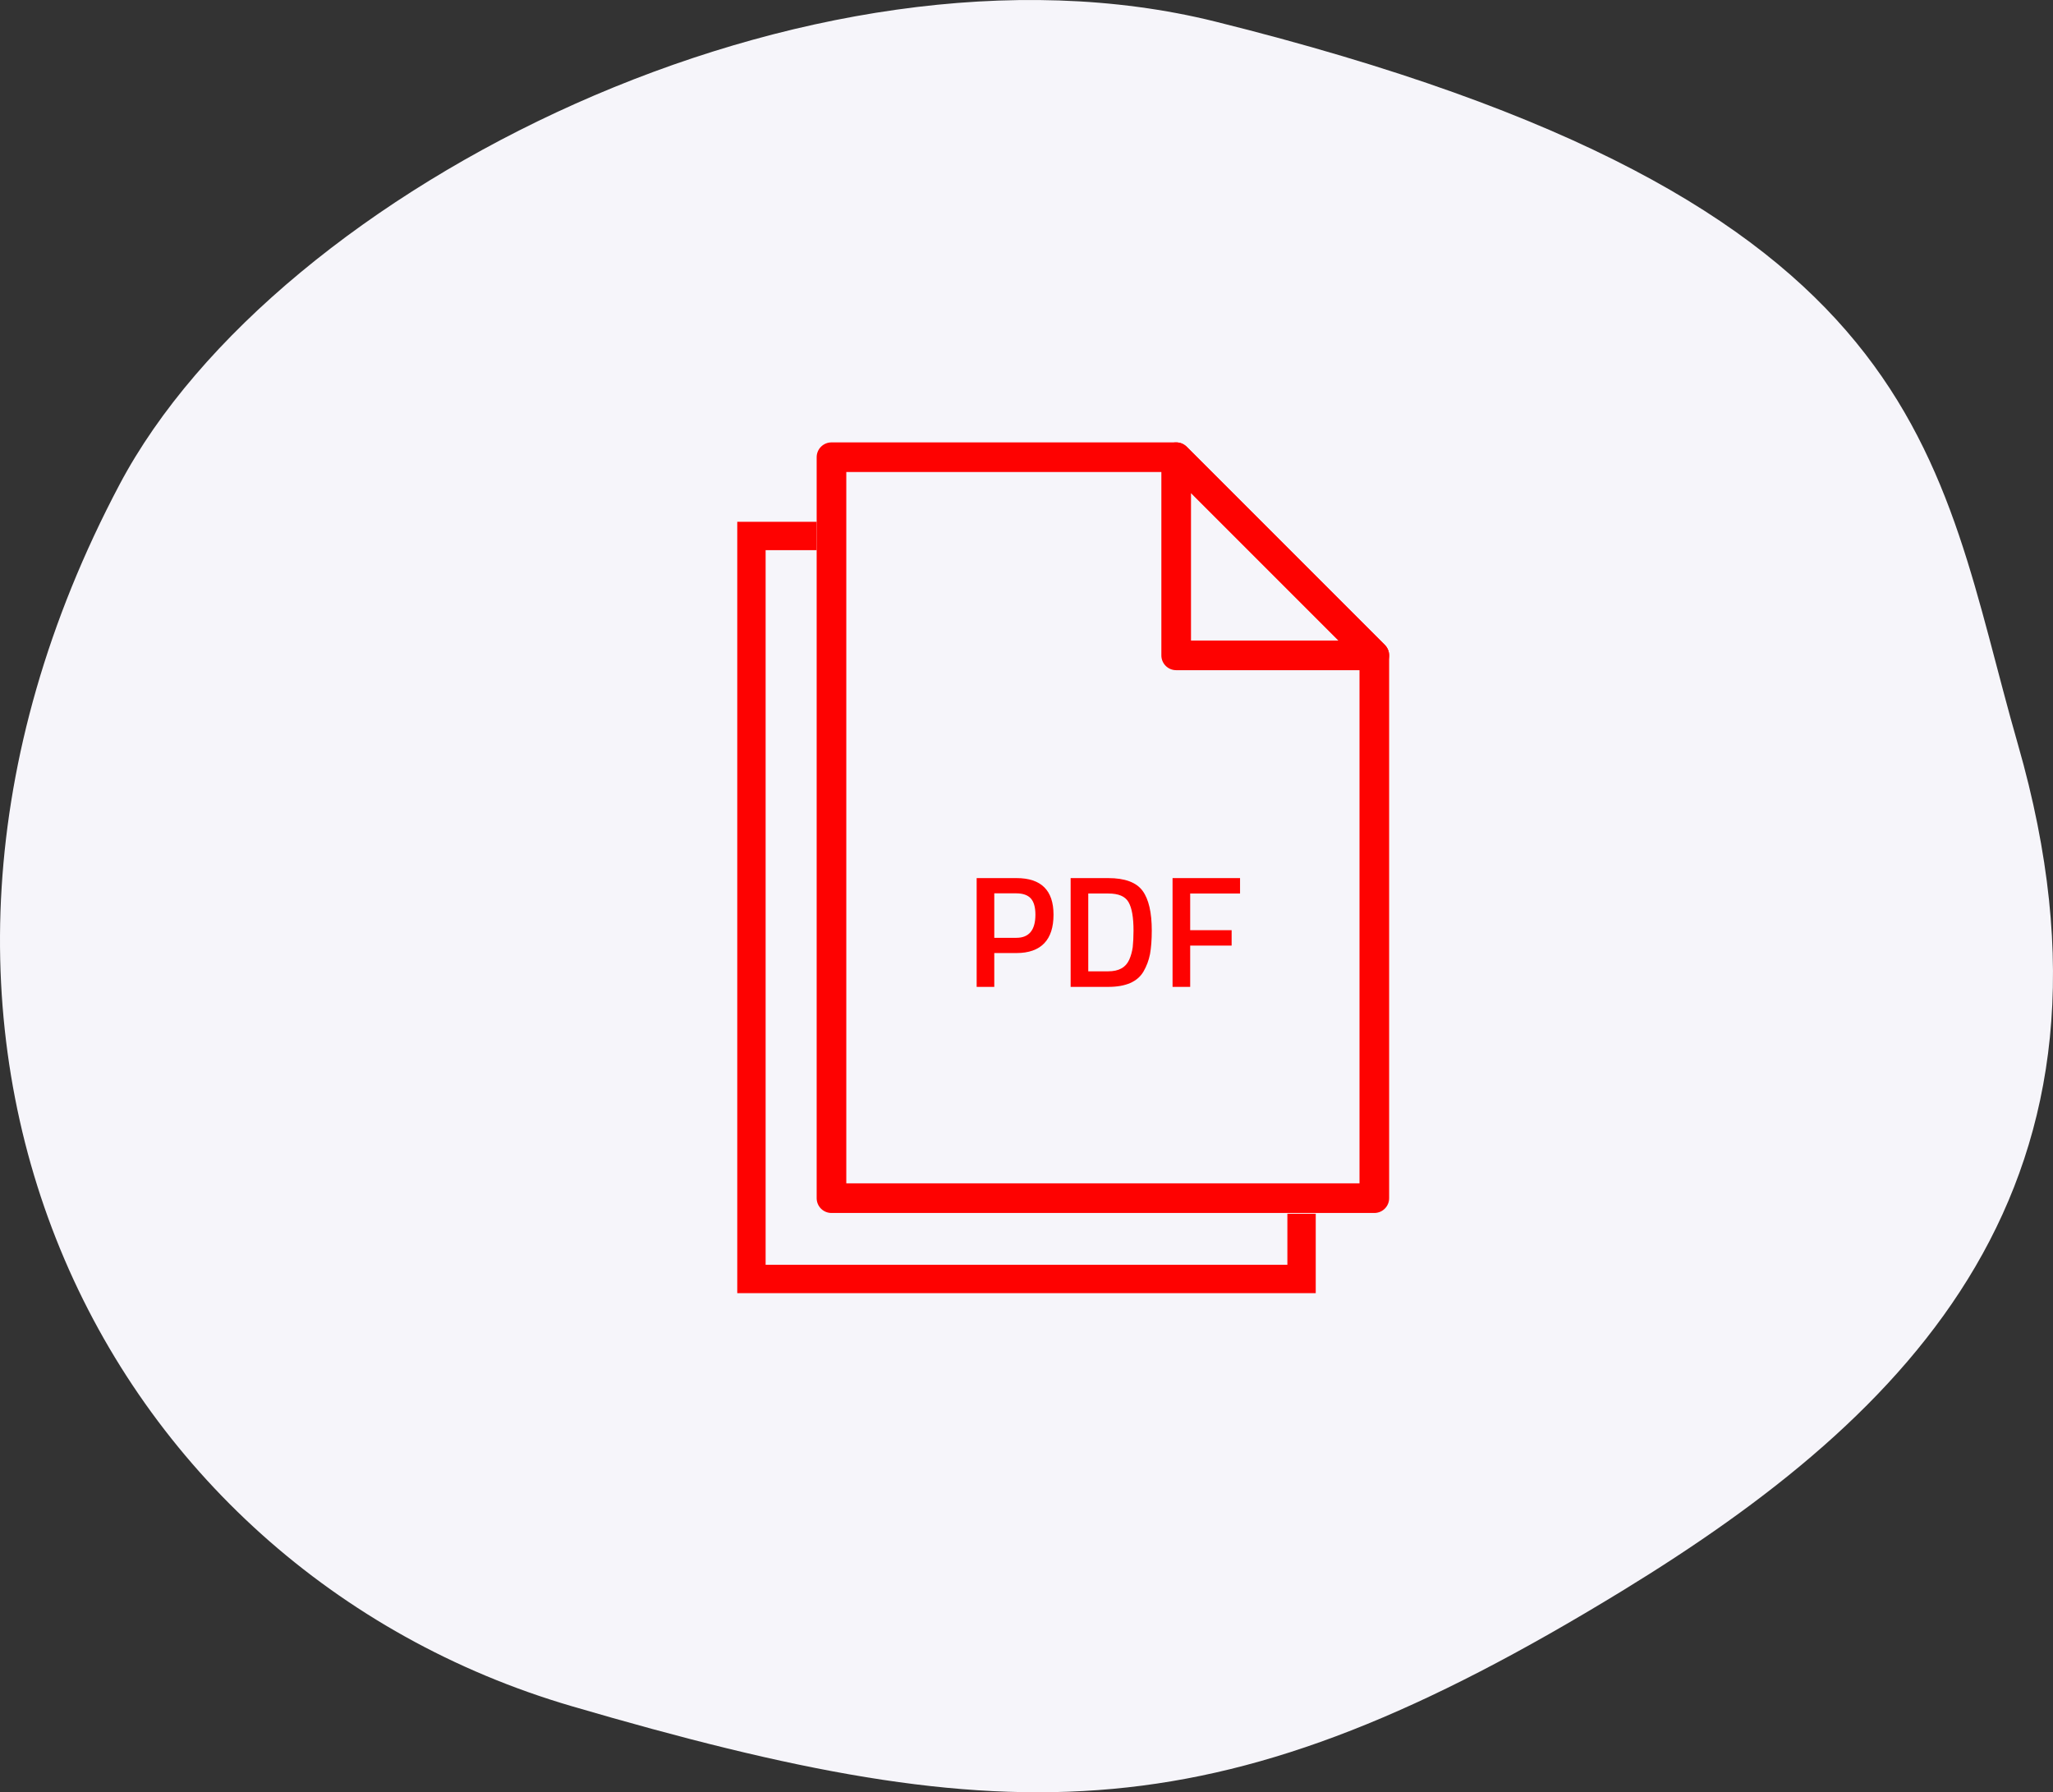 <?xml version="1.0" encoding="UTF-8" standalone="no"?> <svg xmlns="http://www.w3.org/2000/svg" xmlns:xlink="http://www.w3.org/1999/xlink" xmlns:serif="http://www.serif.com/" width="100%" height="100%" viewBox="0 0 181 158" xml:space="preserve" style="fill-rule:evenodd;clip-rule:evenodd;"><rect x="0" y="0" width="181" height="158" fill="#333333" stroke="none"/> <g id="Group-27"> <g id="Oval-Copy-7" transform="matrix(-1,0,0,1,181,0)"> <path d="M130.598,150.411C172.161,138.249 196.001,91.007 170.466,42.725C156.563,16.436 109.383,-6.935 73.85,1.903C10.317,17.705 10.4,40.199 3.097,65.605C-8.051,104.391 12.589,124.722 37.989,140.25C73.28,161.826 91.586,161.826 130.598,150.411Z" style="fill:rgb(246,245,250);"></path> </g> <rect id="Rectangle-Copy" x="66.25" y="47.25" width="48.5" height="65.5" style="fill:none;stroke:rgb(254,2,1);stroke-width:2.5px;"></rect> <rect id="Rectangle-Copy1" serif:id="Rectangle-Copy" x="72" y="39" width="51" height="68" style="fill:rgb(246,245,250);"></rect> <g id="Group-7" transform="matrix(1,0,0,1,72,38)"> <g id="Group-3" transform="matrix(1,0,0,1,30,0.933)"> <path id="Fill-1" d="M3.003,17.536L16.011,17.536L3.003,4.528L3.003,17.536ZM19.167,20.148L1.695,20.148C0.975,20.148 0.39,19.567 0.39,18.844L0.39,1.372C0.39,0.847 0.708,0.367 1.197,0.166C1.686,-0.035 2.247,0.076 2.622,0.451L20.091,17.92C20.463,18.292 20.577,18.853 20.373,19.345C20.172,19.834 19.695,20.148 19.167,20.148Z" style="fill:rgb(254,2,1);"></path> </g> <g id="Group-6" transform="matrix(1,0,0,1,0,0.933)"> <path id="Fill-4" d="M2.613,65.386L47.859,65.386L47.859,19.384L31.158,2.68L2.613,2.68L2.613,65.386ZM49.167,67.999L1.305,67.999C0.585,67.999 0,67.417 0,66.694L0,1.372C0,0.652 0.585,0.067 1.305,0.067L31.698,0.067C32.046,0.067 32.376,0.202 32.622,0.448L50.091,17.92C50.334,18.163 50.472,18.496 50.472,18.841L50.472,66.694C50.472,67.417 49.887,67.999 49.167,67.999Z" style="fill:rgb(254,2,1);"></path> </g> </g> <g transform="matrix(1,0,0,1,85,87)"> <g id="PDF"> <g> <g transform="matrix(14,0,0,14,0,0)"> <path d="M0.33,-0.213L0.19,-0.213L0.19,0L0.079,0L0.079,-0.685L0.33,-0.685C0.485,-0.685 0.563,-0.608 0.563,-0.455C0.563,-0.376 0.544,-0.316 0.505,-0.275C0.466,-0.234 0.407,-0.213 0.33,-0.213ZM0.19,-0.309L0.329,-0.309C0.409,-0.309 0.449,-0.358 0.449,-0.455C0.449,-0.502 0.439,-0.536 0.42,-0.557C0.401,-0.578 0.37,-0.589 0.329,-0.589L0.19,-0.589L0.19,-0.309Z" style="fill:rgb(254,2,1);fill-rule:nonzero;"></path> </g> <g transform="matrix(14,0,0,14,8.285,0)"> <path d="M0.316,0L0.079,0L0.079,-0.685L0.316,-0.685C0.421,-0.685 0.493,-0.658 0.532,-0.605C0.571,-0.552 0.59,-0.468 0.59,-0.354C0.59,-0.296 0.586,-0.247 0.579,-0.207C0.571,-0.166 0.557,-0.13 0.538,-0.097C0.5,-0.032 0.426,0 0.316,0ZM0.475,-0.354C0.475,-0.437 0.465,-0.496 0.444,-0.533C0.423,-0.57 0.381,-0.588 0.316,-0.588L0.19,-0.588L0.19,-0.098L0.316,-0.098C0.382,-0.098 0.426,-0.122 0.448,-0.171C0.459,-0.196 0.466,-0.222 0.47,-0.25C0.473,-0.278 0.475,-0.313 0.475,-0.354Z" style="fill:rgb(254,2,1);fill-rule:nonzero;"></path> </g> <g transform="matrix(14,0,0,14,17.271,0)"> <path d="M0.079,0L0.079,-0.685L0.504,-0.685L0.504,-0.588L0.19,-0.588L0.19,-0.357L0.451,-0.357L0.451,-0.26L0.19,-0.26L0.19,0L0.079,0Z" style="fill:rgb(254,2,1);fill-rule:nonzero;"></path> </g> </g> </g> </g> </g> </svg> 